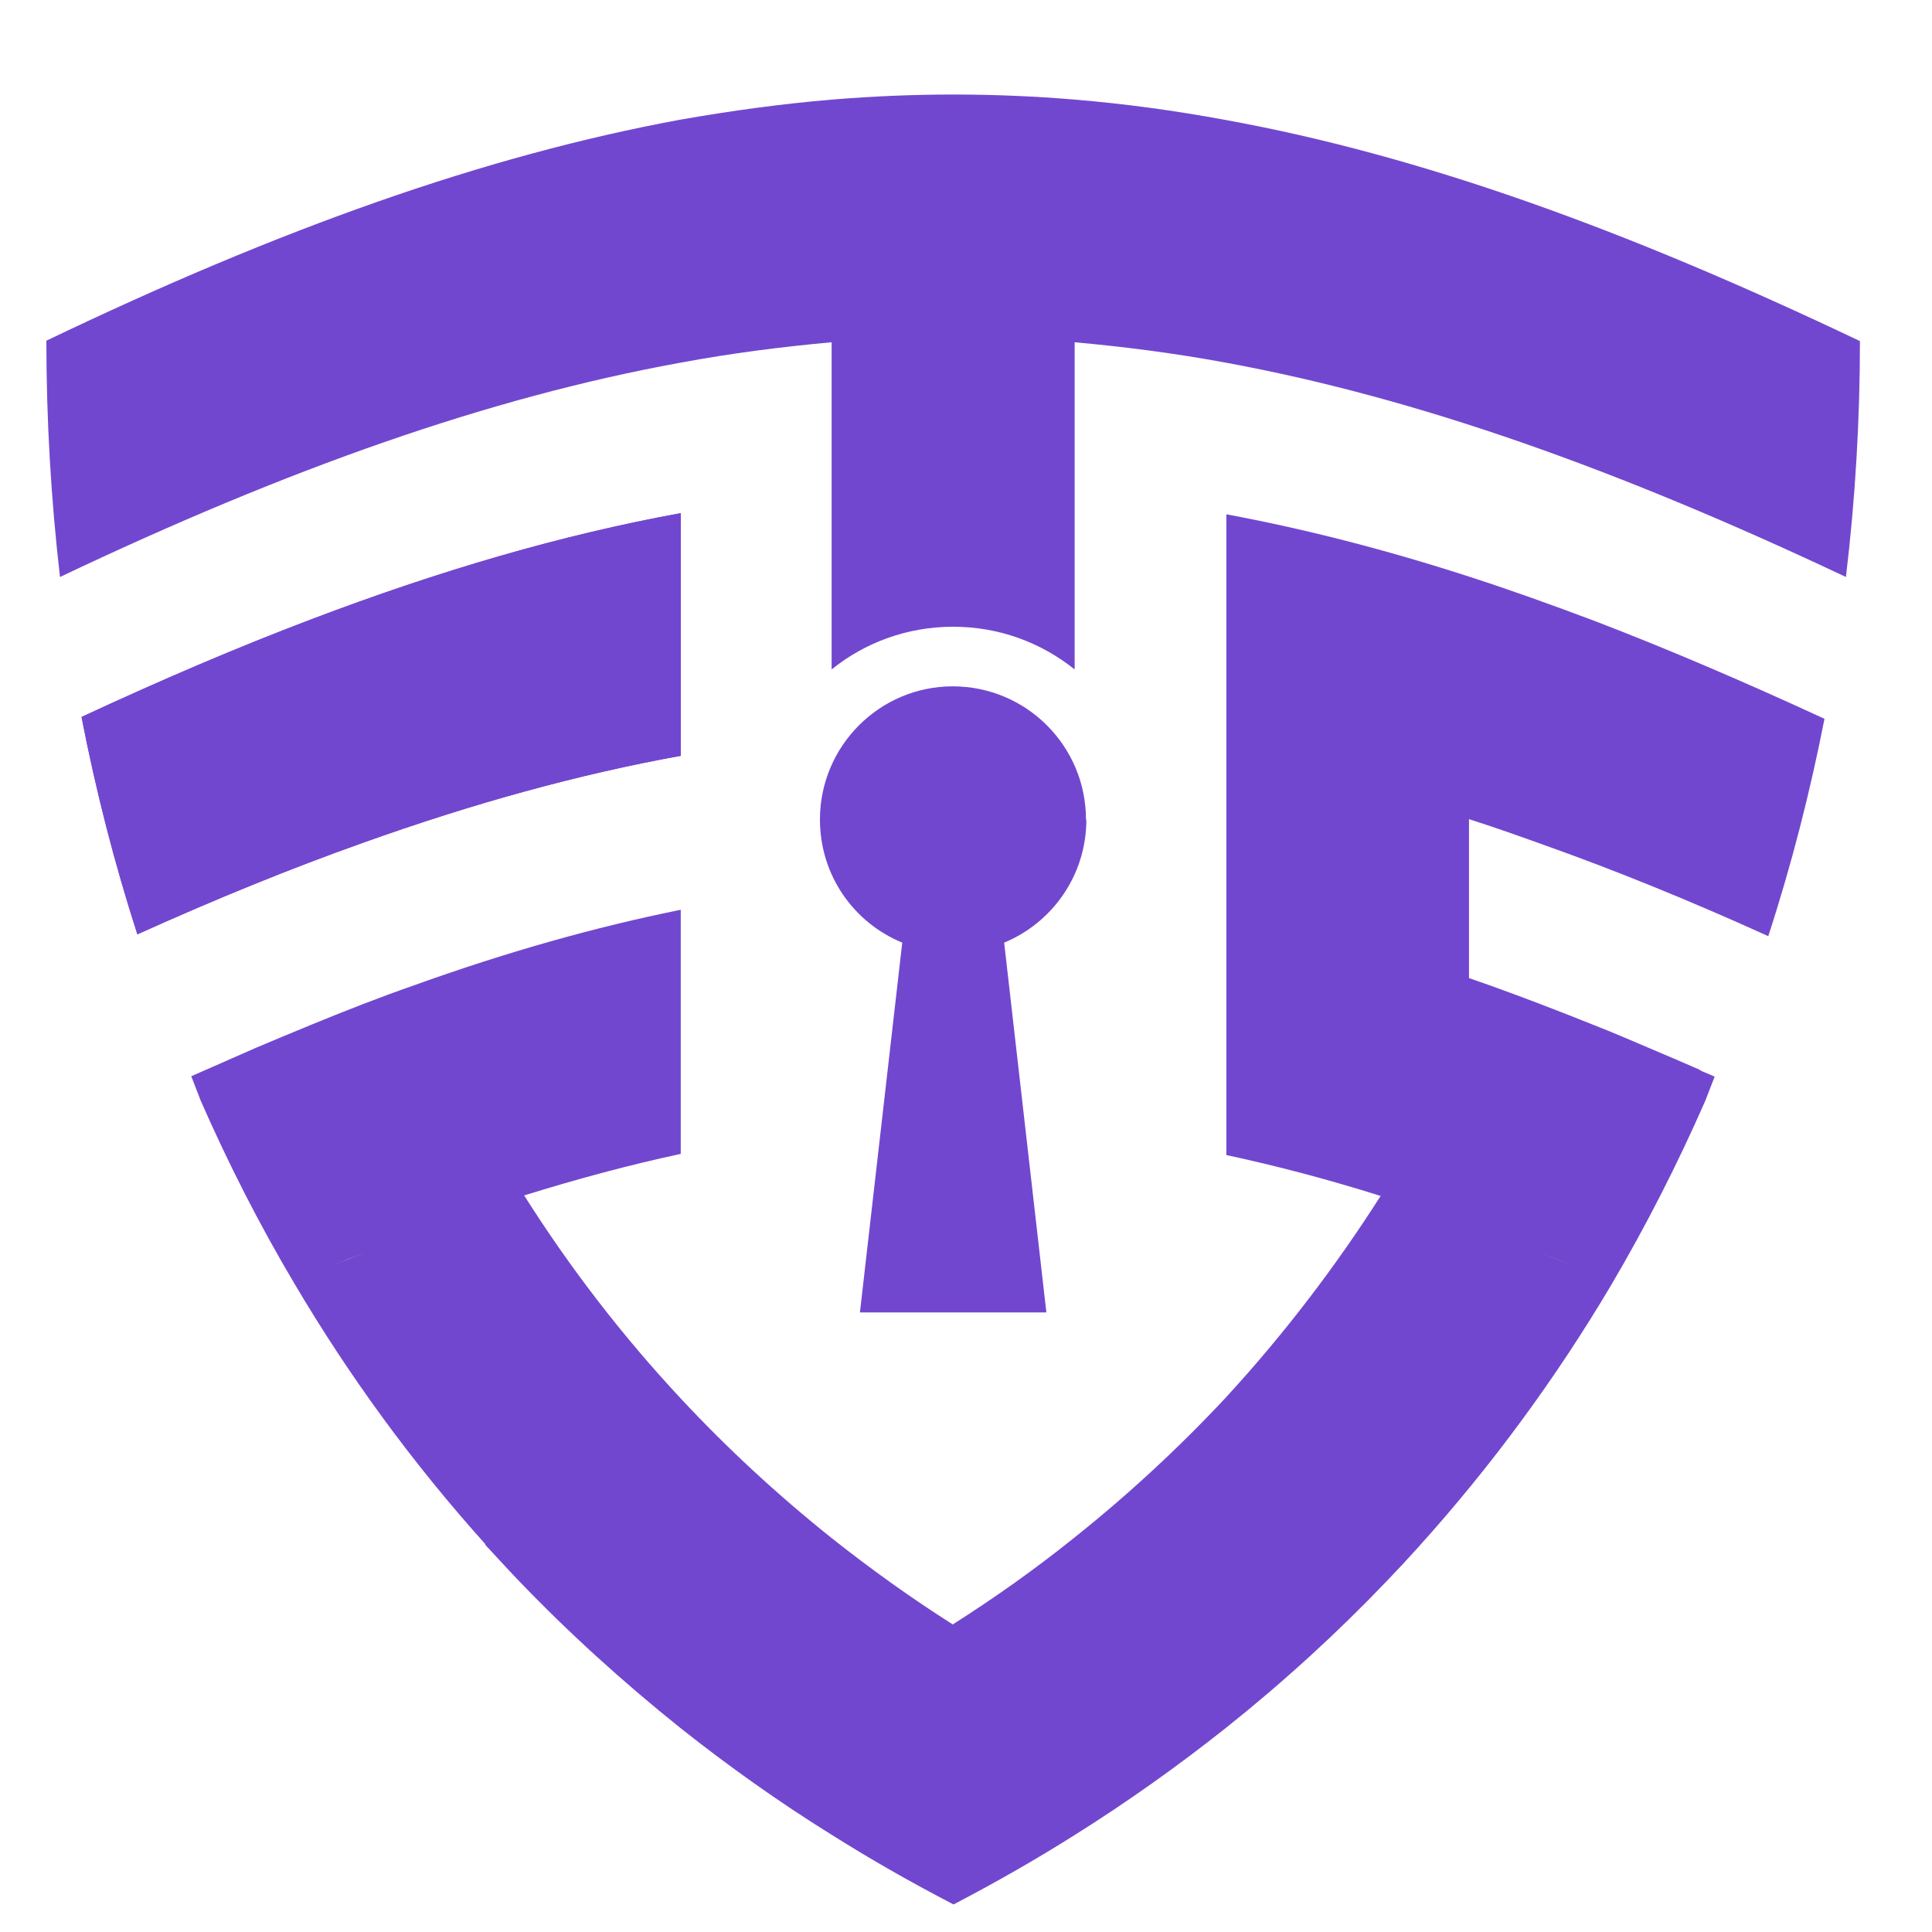 <?xml version="1.0" encoding="UTF-8"?>
<svg xmlns="http://www.w3.org/2000/svg" xmlns:xlink="http://www.w3.org/1999/xlink" width="20px" height="20px" viewBox="0 0 20 20" version="1.1">
<g id="surface1">
<path style=" stroke:none;fill-rule:evenodd;fill:rgb(44.706%,27.843%,81.176%);fill-opacity:1;" d="M 0.621 5.973 C 2.988 4.848 5.07 4.113 7.047 3.754 C 7.574 3.656 8.094 3.59 8.609 3.543 L 8.609 6.93 C 8.953 6.652 9.391 6.488 9.867 6.488 C 10.344 6.488 10.777 6.652 11.125 6.93 L 11.125 3.543 C 11.641 3.59 12.16 3.656 12.688 3.754 C 14.684 4.121 16.758 4.863 19.109 5.973 C 19.207 5.156 19.254 4.34 19.254 3.531 C 16.844 2.383 14.727 1.613 12.688 1.242 C 12.164 1.145 11.645 1.074 11.125 1.031 C 10.289 0.961 9.457 0.961 8.613 1.031 C 8.098 1.074 7.578 1.145 7.047 1.238 C 5.031 1.609 2.906 2.363 0.48 3.527 C 0.48 4.344 0.527 5.16 0.621 5.973 "/>
<path style=" stroke:none;fill-rule:evenodd;fill:rgb(44.706%,27.843%,81.176%);fill-opacity:1;" d="M 3.051 13.293 L 3.047 13.27 C 3.047 13.277 3.051 13.285 3.051 13.293 Z M 14.293 12.379 C 13.82 13.121 13.285 13.82 12.688 14.469 C 12.207 14.984 11.684 15.469 11.121 15.918 C 10.723 16.238 10.305 16.535 9.863 16.816 C 9.426 16.539 9.008 16.238 8.609 15.922 C 8.047 15.473 7.527 14.992 7.047 14.477 C 6.438 13.824 5.898 13.121 5.426 12.375 C 5.98 12.203 6.516 12.059 7.047 11.945 L 7.047 9.418 C 6.156 9.598 5.246 9.855 4.289 10.199 C 3.941 10.32 3.59 10.457 3.23 10.605 C 3.039 10.684 2.848 10.762 2.656 10.844 L 1.98 11.141 L 2.078 11.395 C 2.363 12.043 2.684 12.676 3.051 13.293 C 3.609 14.238 4.266 15.141 5.02 15.98 L 5.027 15.996 C 5.137 16.113 5.246 16.234 5.359 16.352 C 5.879 16.895 6.441 17.406 7.047 17.891 C 7.539 18.281 8.059 18.652 8.613 18.996 C 9.016 19.25 9.434 19.488 9.871 19.715 C 10.305 19.488 10.723 19.25 11.125 18.996 C 11.68 18.648 12.199 18.277 12.691 17.887 C 13.289 17.41 13.84 16.906 14.352 16.371 C 14.461 16.258 14.57 16.141 14.676 16.023 C 15.445 15.172 16.113 14.258 16.68 13.301 C 17.043 12.684 17.367 12.047 17.652 11.398 L 17.75 11.145 L 17.621 11.09 L 17.605 11.082 L 17.594 11.074 L 17.586 11.07 C 17.414 10.996 17.246 10.922 17.078 10.852 C 16.887 10.77 16.695 10.688 16.504 10.613 C 16.145 10.469 15.789 10.332 15.441 10.207 C 15.363 10.18 15.285 10.152 15.207 10.125 L 15.207 8.48 C 15.465 8.562 15.719 8.652 15.98 8.746 C 16.73 9.012 17.504 9.328 18.305 9.691 C 18.547 8.949 18.738 8.199 18.887 7.441 C 18.066 7.062 17.285 6.727 16.523 6.434 C 16.078 6.266 15.641 6.109 15.207 5.969 C 14.348 5.691 13.516 5.477 12.695 5.324 L 12.695 11.957 C 13.223 12.07 13.754 12.211 14.301 12.383 Z M 16.676 13.27 L 16.676 13.305 Z M 16.676 13.281 L 16.676 13.285 Z M 15.961 12.973 C 16.062 13.016 16.164 13.055 16.27 13.098 Z M 3.457 13.094 C 3.562 13.051 3.668 13.008 3.773 12.969 Z M 3.457 13.094 "/>
<path style=" stroke:none;fill-rule:evenodd;fill:rgb(44.706%,27.843%,81.176%);fill-opacity:1;" d="M 1.422 9.672 C 2.227 9.309 3.004 8.992 3.75 8.727 C 4.898 8.316 5.988 8.016 7.047 7.824 L 7.047 5.312 C 5.824 5.535 4.562 5.902 3.215 6.414 C 2.453 6.703 1.668 7.039 0.844 7.422 C 0.992 8.184 1.184 8.934 1.422 9.672 "/>
<path style=" stroke:none;fill-rule:evenodd;fill:rgb(44.706%,27.843%,81.176%);fill-opacity:1;" d="M 11.242 8.484 C 11.242 7.723 10.625 7.105 9.863 7.105 C 9.105 7.105 8.488 7.723 8.488 8.484 C 8.488 9.059 8.836 9.551 9.34 9.758 L 8.902 13.586 L 10.832 13.586 L 10.395 9.758 C 10.895 9.551 11.246 9.059 11.246 8.484 "/>
<path style=" stroke:none;fill-rule:evenodd;fill:rgb(44.706%,27.843%,81.176%);fill-opacity:1;" d="M 1.422 9.672 C 2.227 9.309 3.004 8.992 3.75 8.727 C 4.898 8.316 5.988 8.016 7.047 7.824 L 7.047 5.312 C 5.824 5.535 4.562 5.902 3.215 6.414 C 2.453 6.703 1.668 7.039 0.844 7.422 C 0.992 8.184 1.184 8.934 1.422 9.672 "/>
</g>
</svg>
